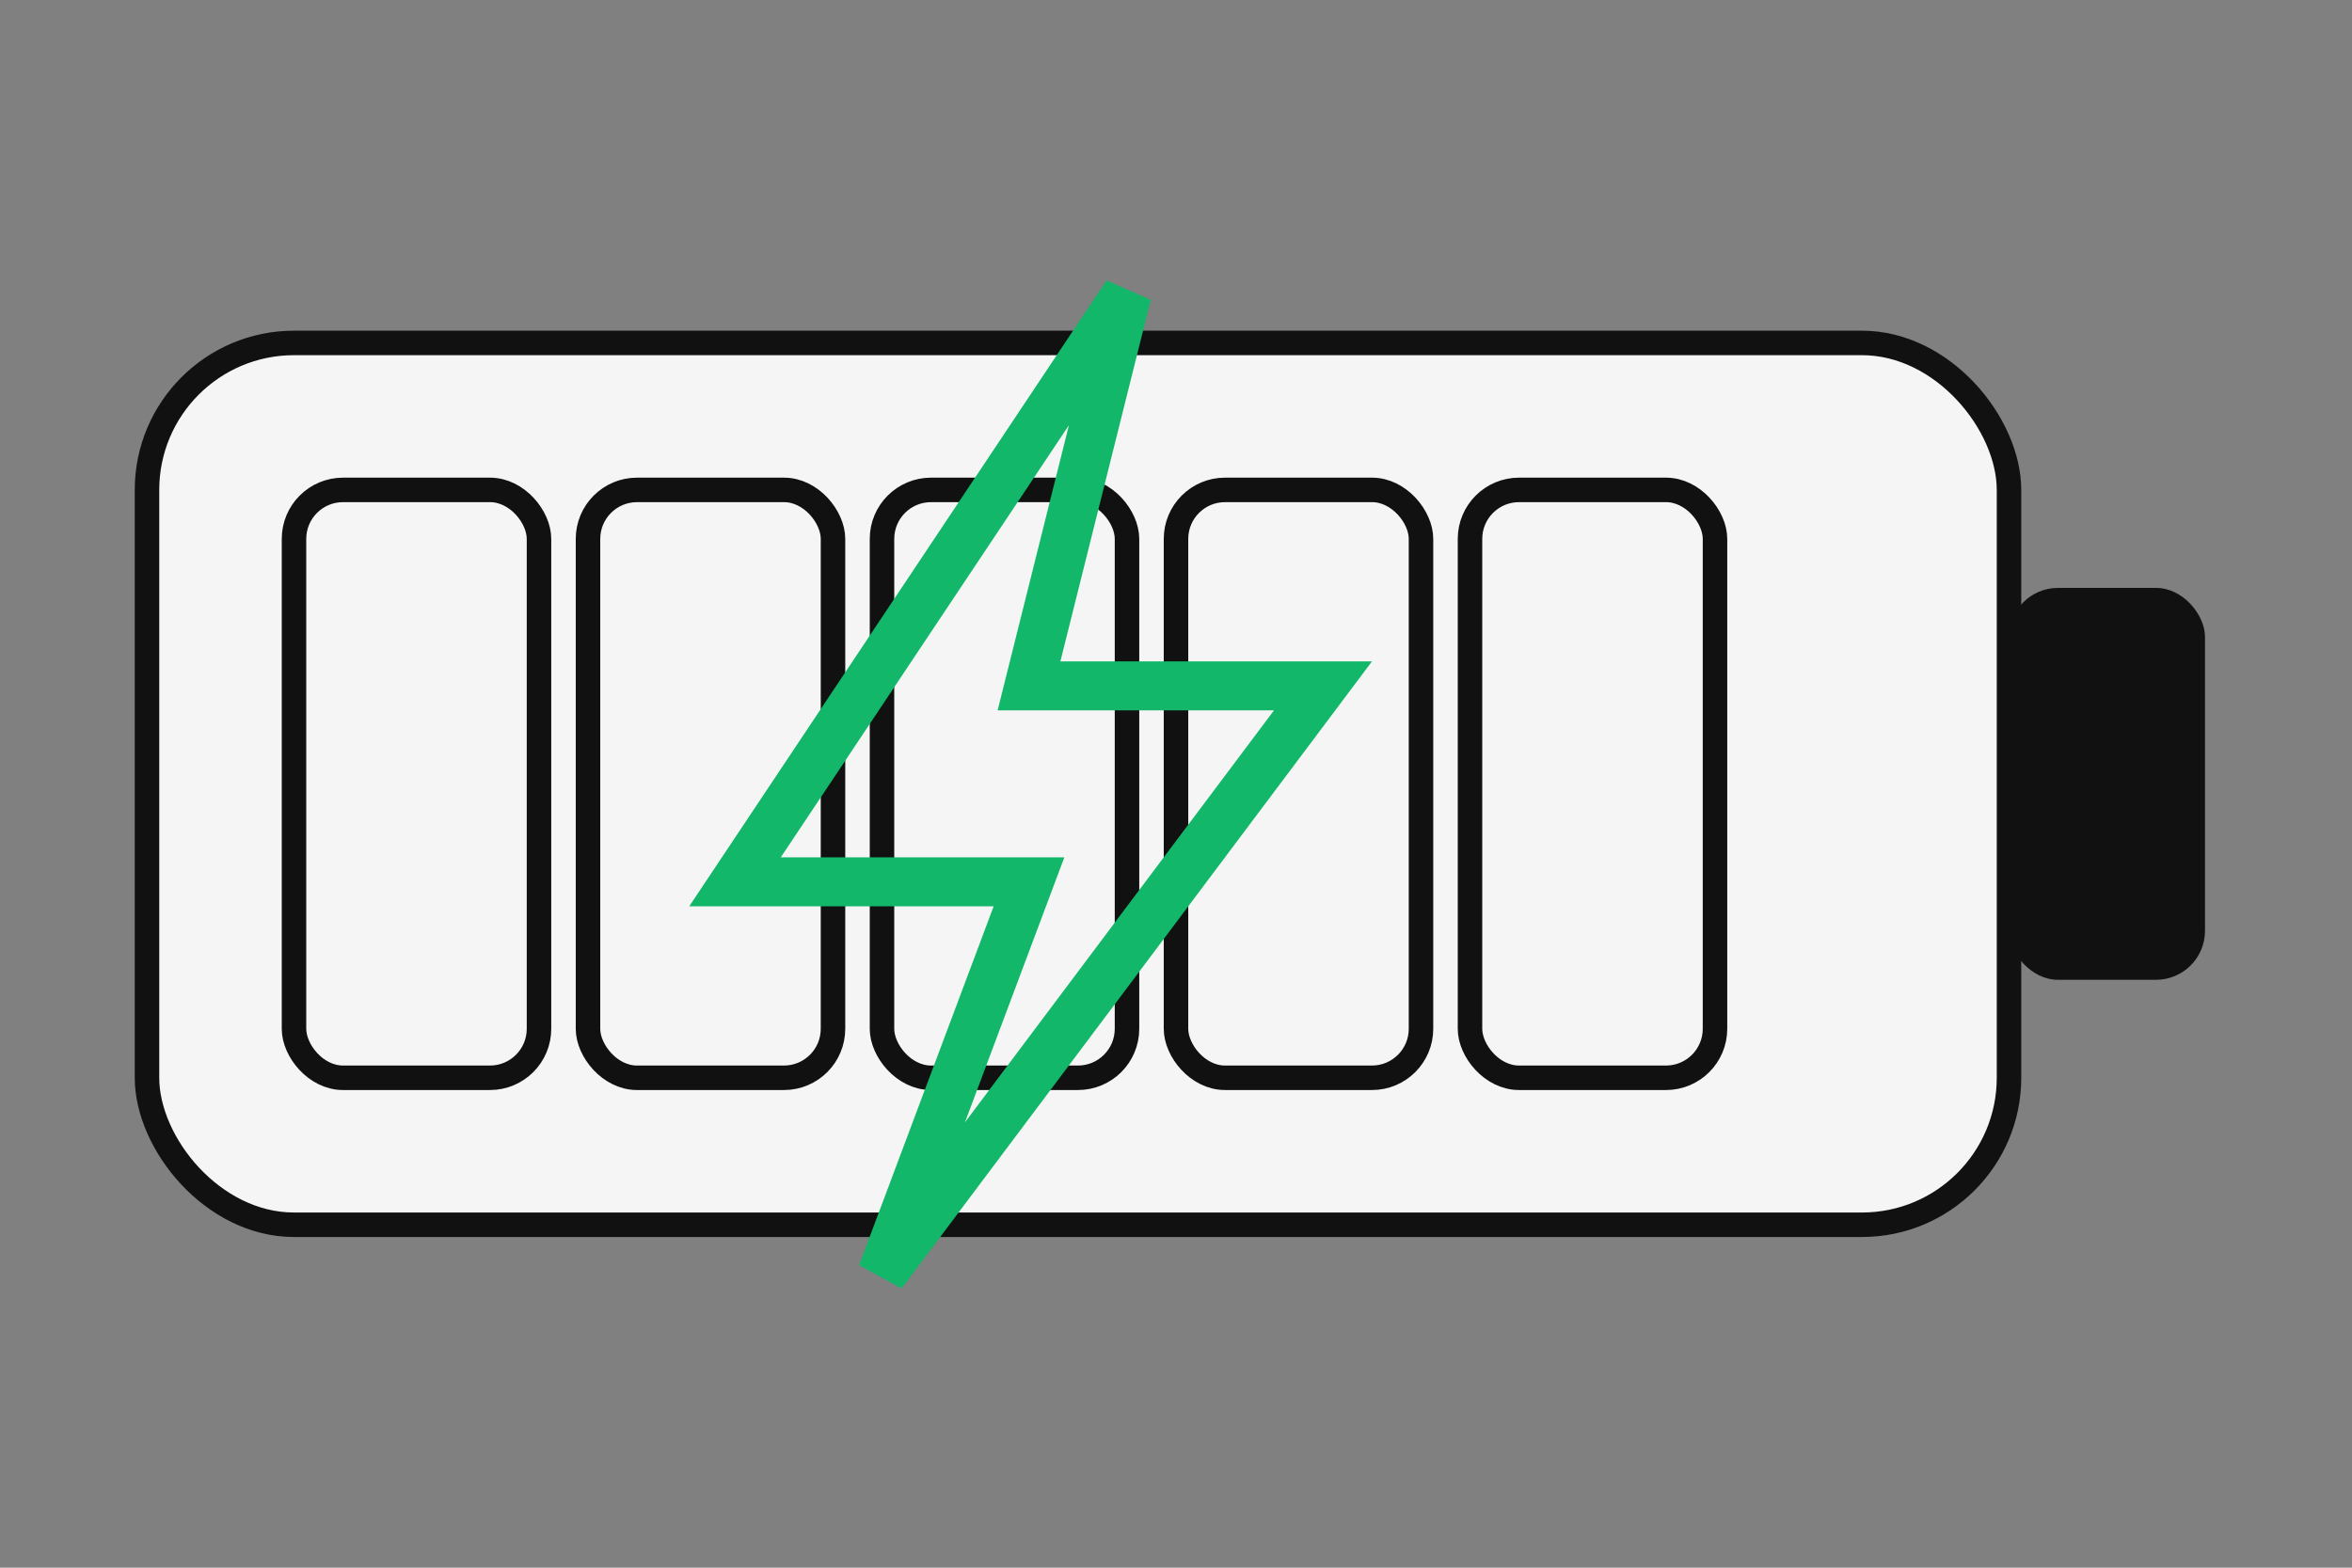 <svg xmlns="http://www.w3.org/2000/svg" viewBox="0 0 96 64">
  <rect x="0" y="0" width="96" height="64" fill="#808080" stroke="none"/>
  <rect x="6" y="14" width="76" height="36" rx="6" fill="#F5F5F5" stroke="#111"/>
  <rect x="82" y="24" width="8" height="16" rx="2" fill="#111"/>
  <g stroke="#111" fill="none">
    <rect x="12" y="20" width="10" height="24" rx="2"/>
    <rect x="24" y="20" width="10" height="24" rx="2"/>
    <rect x="36" y="20" width="10" height="24" rx="2"/>
    <rect x="48" y="20" width="10" height="24" rx="2"/>
    <rect x="60" y="20" width="10" height="24" rx="2"/>
  </g>
  <path d="M46 12 L30 36 h12 l-6 16 18-24H42z" fill="none" stroke="#12B76A" stroke-width="2"/>
</svg>